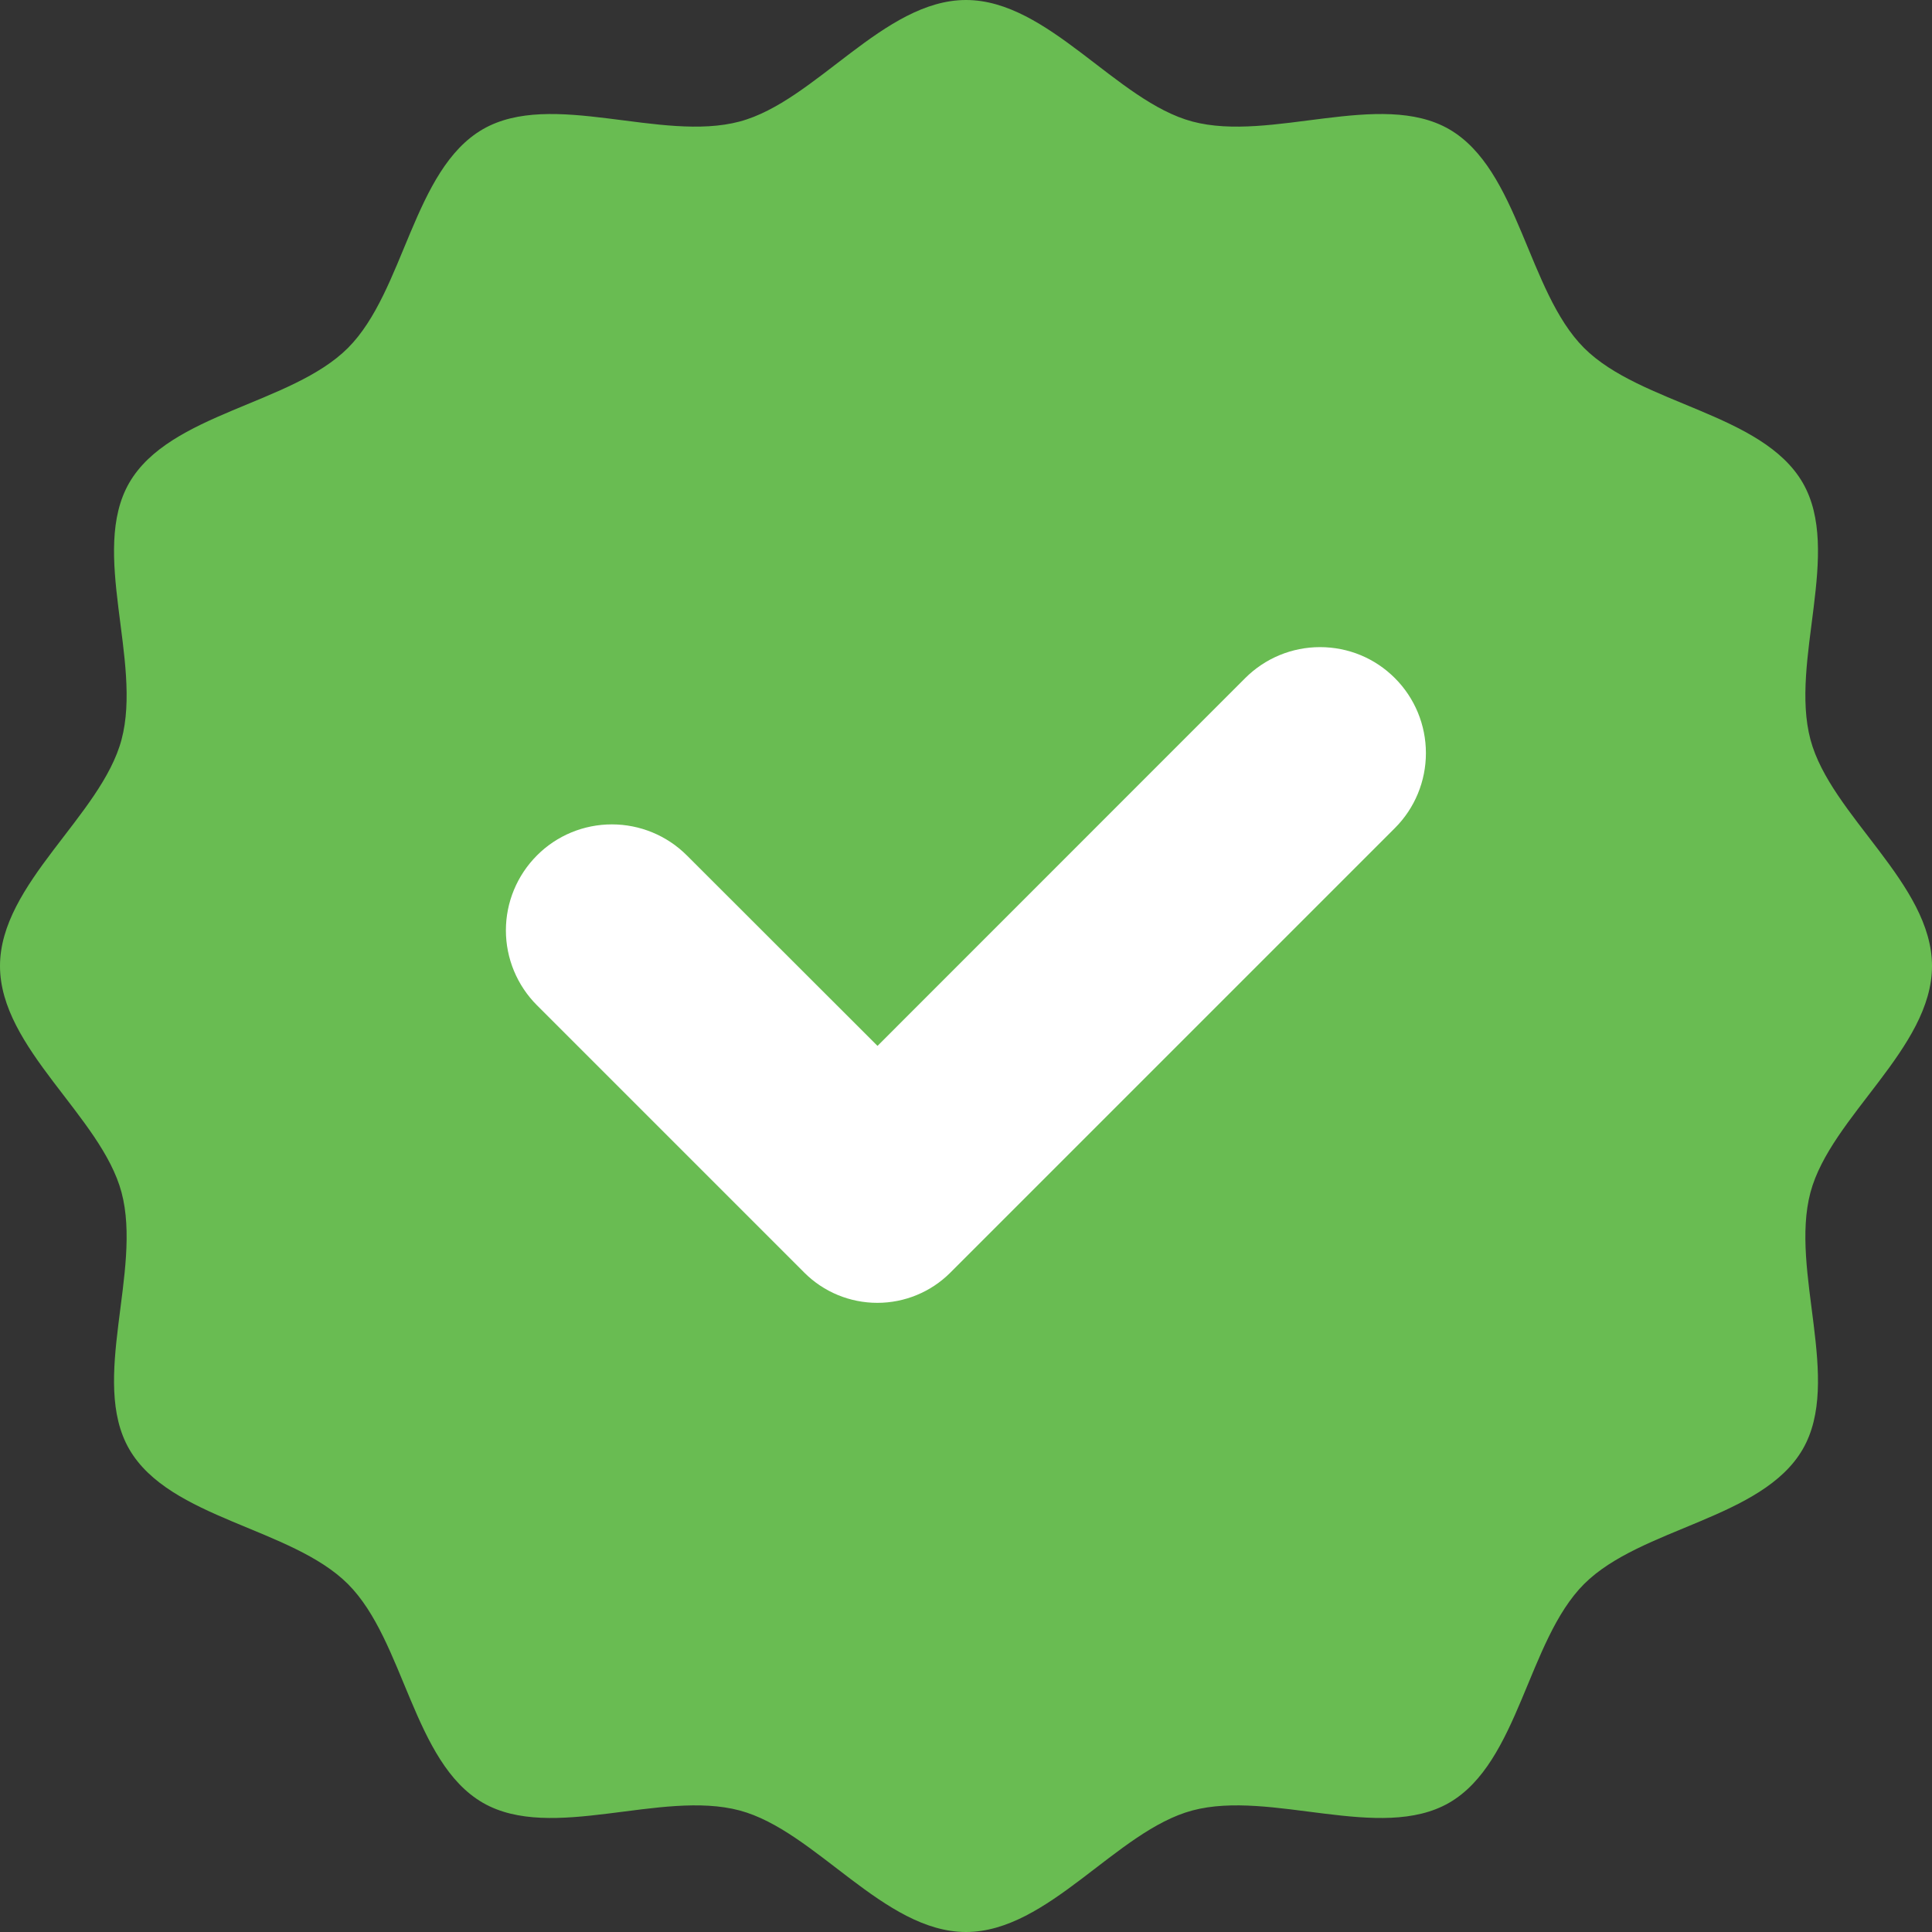 <?xml version="1.0" encoding="UTF-8"?> <svg xmlns="http://www.w3.org/2000/svg" width="20" height="20" viewBox="0 0 20 20" fill="none"><rect x="0" y="0" width="20" height="20" fill="#333333" stroke="none"/><path d="M20 10C20 10.853 18.952 11.557 18.742 12.343C18.525 13.157 19.073 14.29 18.662 15.002C18.243 15.725 16.985 15.812 16.398 16.398C15.812 16.985 15.725 18.243 15.002 18.662C14.29 19.073 13.157 18.525 12.343 18.742C11.557 18.952 10.853 20 10 20C9.147 20 8.443 18.952 7.657 18.742C6.843 18.525 5.71 19.073 4.998 18.662C4.275 18.243 4.188 16.985 3.602 16.398C3.015 15.812 1.757 15.725 1.338 15.002C0.927 14.29 1.475 13.157 1.258 12.343C1.048 11.557 0 10.853 0 10C0 9.147 1.048 8.443 1.258 7.657C1.475 6.843 0.927 5.71 1.338 4.998C1.757 4.275 3.015 4.188 3.602 3.602C4.188 3.015 4.275 1.757 4.998 1.338C5.71 0.927 6.843 1.475 7.657 1.258C8.443 1.048 9.147 0 10 0C10.853 0 11.557 1.048 12.343 1.258C13.157 1.475 14.29 0.927 15.002 1.338C15.725 1.757 15.812 3.015 16.398 3.602C16.985 4.188 18.243 4.275 18.662 4.998C19.073 5.71 18.525 6.843 18.742 7.657C18.952 8.443 20 9.147 20 10Z" fill="#69BC52"></path><path d="M12.89 7.02L9.084 10.827L7.11 8.855C6.904 8.649 6.625 8.534 6.334 8.534C6.043 8.534 5.764 8.649 5.559 8.855C5.353 9.061 5.237 9.34 5.237 9.631C5.237 9.922 5.353 10.201 5.559 10.407L8.327 13.175C8.527 13.375 8.799 13.487 9.082 13.487C9.365 13.487 9.637 13.375 9.837 13.175L14.44 8.572C14.646 8.366 14.761 8.087 14.761 7.796C14.761 7.505 14.646 7.226 14.44 7.02C14.338 6.918 14.218 6.837 14.085 6.782C13.952 6.727 13.809 6.699 13.665 6.699C13.521 6.699 13.379 6.727 13.246 6.782C13.113 6.837 12.992 6.918 12.89 7.02Z" fill="white"></path></svg> 